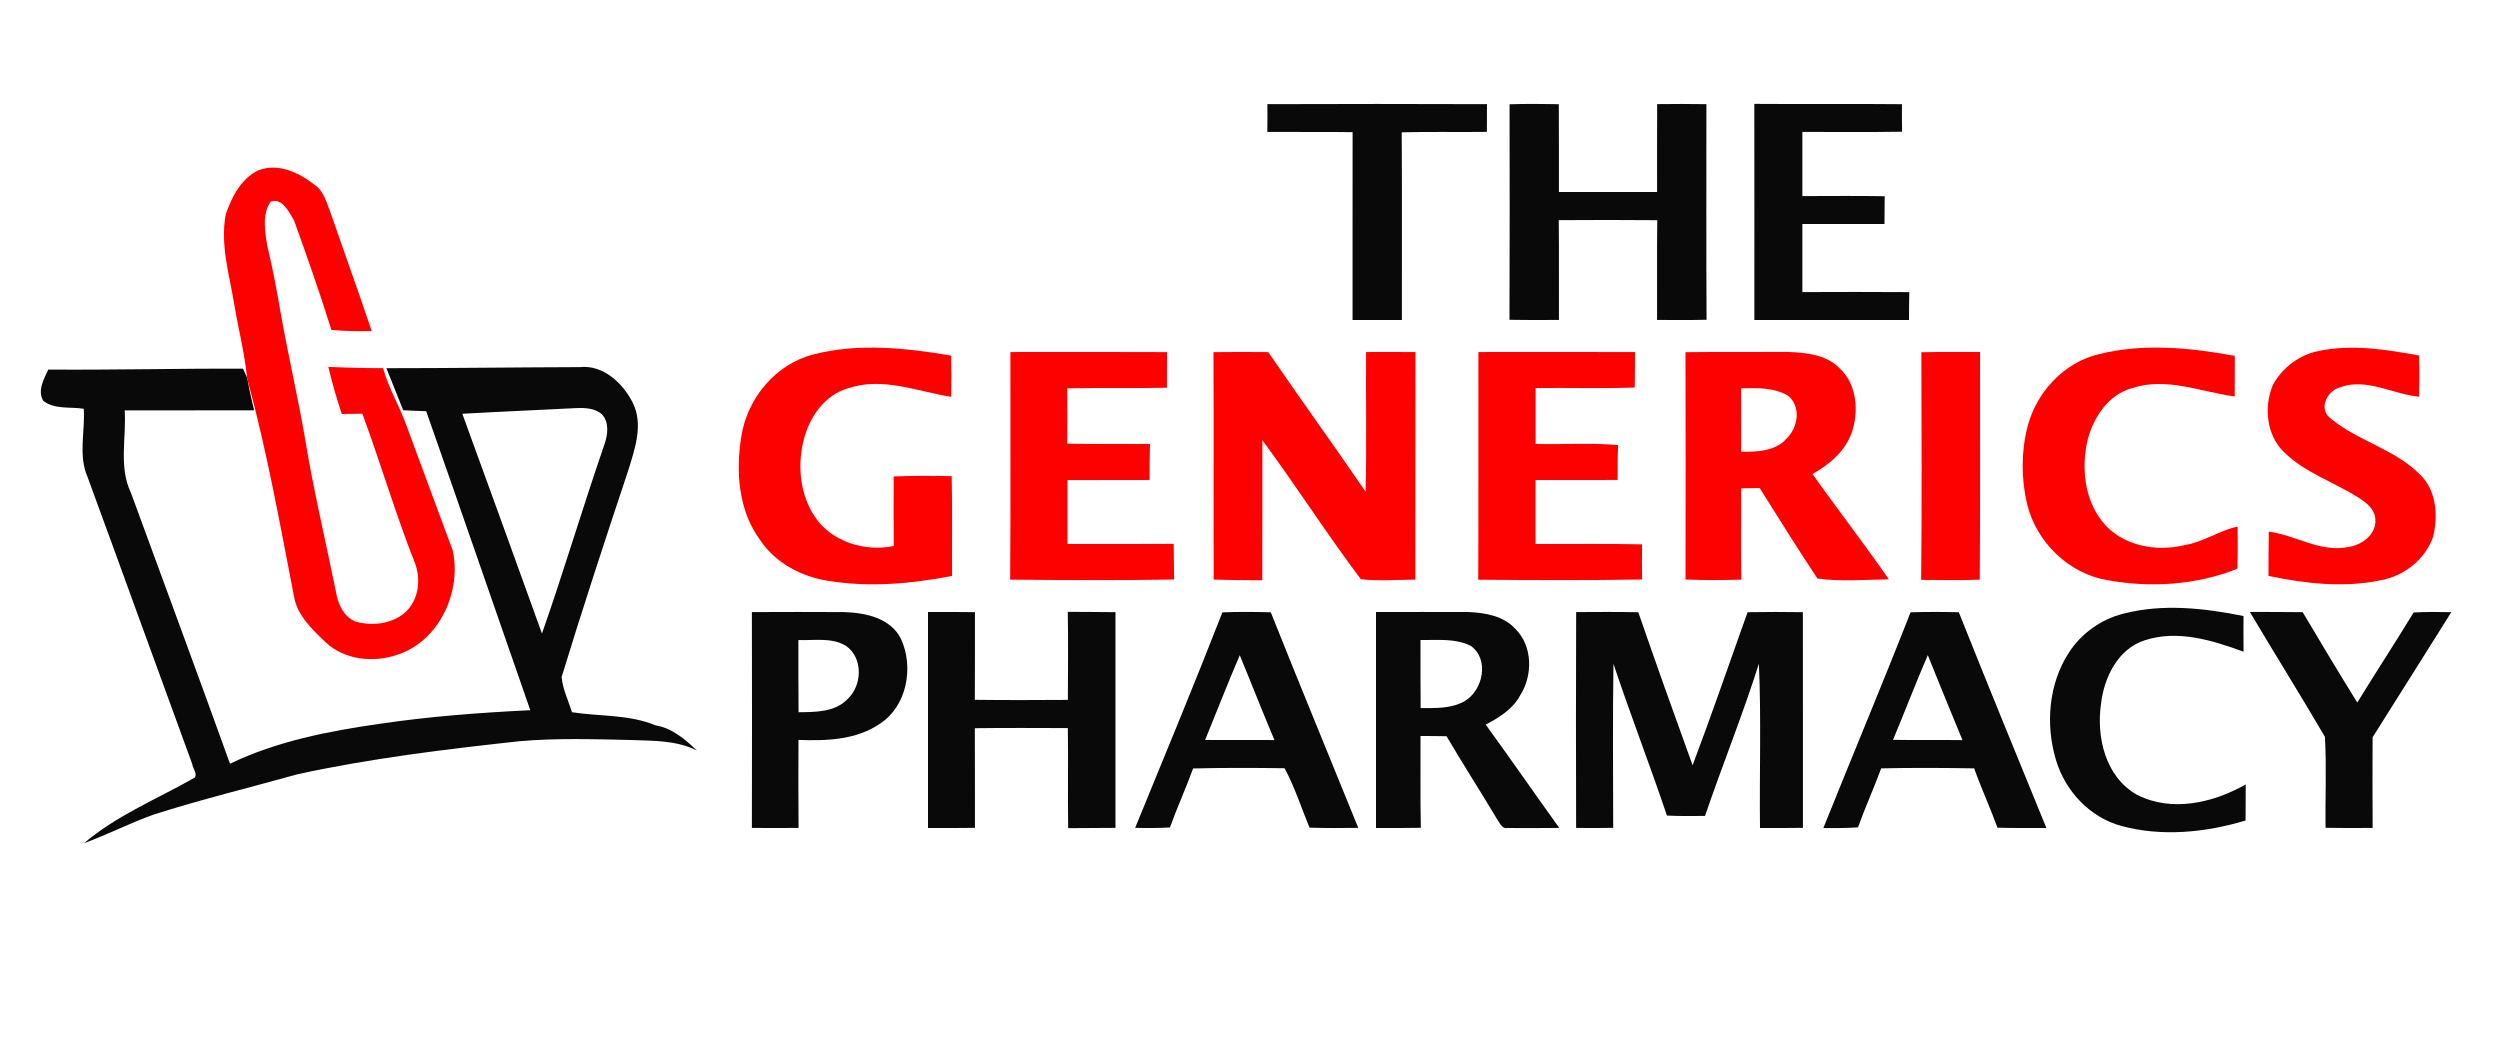 <?xml version="1.0" encoding="UTF-8" ?>
<!DOCTYPE svg PUBLIC "-//W3C//DTD SVG 1.1//EN" "http://www.w3.org/Graphics/SVG/1.1/DTD/svg11.dtd">
<svg width="625pt" height="263pt" viewBox="0 0 625 263" version="1.1" xmlns="http://www.w3.org/2000/svg">
<g id="#ffffffff">
</g>
<g id="#090909ff">
<path fill="#090909" opacity="1.00" d=" M 316.85 26.04 C 335.15 25.98 353.45 25.97 371.75 26.04 C 371.74 28.35 371.72 30.66 371.72 32.97 C 364.62 33.07 357.52 32.89 350.43 33.08 C 350.53 48.72 350.44 64.36 350.47 80.00 C 346.36 80.00 342.25 80.00 338.14 80.00 C 338.16 64.34 338.12 48.69 338.15 33.04 C 331.04 32.94 323.94 33.04 316.83 32.98 C 316.87 30.66 316.87 28.35 316.85 26.04 Z" />
<path fill="#090909" opacity="1.00" d=" M 377.39 26.07 C 381.49 25.94 385.60 25.96 389.70 26.05 C 389.75 33.36 389.72 40.68 389.73 48.00 C 397.91 48.01 406.09 47.99 414.27 48.00 C 414.28 40.68 414.24 33.35 414.29 26.03 C 418.39 25.98 422.50 25.97 426.60 26.04 C 426.61 44.01 426.54 61.97 426.64 79.94 C 422.51 80.04 418.38 80.01 414.26 79.98 C 414.31 71.67 414.21 63.36 414.31 55.05 C 406.10 54.97 397.90 54.99 389.69 55.04 C 389.79 63.35 389.69 71.67 389.74 79.98 C 385.62 80.01 381.49 80.03 377.37 79.95 C 377.45 61.99 377.41 44.03 377.39 26.07 Z" />
<path fill="#090909" opacity="1.00" d=" M 438.58 25.97 C 450.88 26.07 463.19 25.92 475.49 26.05 C 475.47 28.34 475.48 30.64 475.52 32.93 C 467.21 33.06 458.90 32.99 450.59 32.98 C 450.61 38.33 450.59 43.67 450.59 49.02 C 457.45 49.01 464.31 48.94 471.17 49.05 C 471.13 51.37 471.12 53.68 471.12 56.00 C 464.28 56.00 457.44 56.00 450.59 56.00 C 450.59 61.67 450.59 67.35 450.59 73.02 C 459.50 72.98 468.41 72.97 477.32 73.03 C 477.27 75.36 477.25 77.68 477.25 80.00 C 464.37 80.00 451.48 80.00 438.59 80.00 C 438.58 61.99 438.62 43.98 438.58 25.97 Z" />
<path fill="#090909" opacity="1.00" d=" M 12.07 92.39 C 28.30 92.52 44.52 92.10 60.75 92.17 C 61.00 92.73 61.51 93.85 61.76 94.41 L 61.96 95.26 C 62.36 97.73 62.96 100.15 63.53 102.58 C 52.75 102.63 41.96 102.56 31.18 102.60 C 31.61 109.44 29.64 116.72 32.72 123.16 C 40.99 145.74 49.35 168.30 57.50 190.93 C 69.25 185.28 82.18 182.78 94.99 180.94 C 107.44 179.10 120.00 178.16 132.57 177.55 C 123.88 152.64 115.30 127.69 106.55 102.80 C 104.63 102.75 102.72 102.65 100.80 102.56 C 99.41 99.06 98.00 95.56 96.60 92.05 C 112.72 92.05 128.83 91.83 144.96 91.78 C 150.79 91.14 155.77 95.83 158.20 100.71 C 160.84 106.04 158.80 111.96 157.18 117.24 C 151.43 134.52 145.73 151.82 140.41 169.23 C 140.66 172.28 142.09 175.16 143.01 178.06 C 149.98 179.14 157.25 178.57 163.89 181.34 C 168.07 182.04 171.26 184.81 174.23 187.63 C 169.20 185.09 163.46 185.21 157.96 185.01 C 148.58 184.79 139.16 184.49 129.80 185.31 C 111.25 187.34 92.68 189.58 74.44 193.55 C 62.40 196.91 50.24 199.86 38.34 203.67 C 32.44 205.78 26.86 208.66 20.99 210.81 C 29.21 203.80 39.40 199.71 48.70 194.39 C 49.39 193.37 48.18 192.09 48.06 191.01 C 39.29 167.10 30.66 143.13 21.88 119.22 C 19.52 113.83 21.31 107.86 20.94 102.20 C 17.59 101.64 13.66 102.44 10.82 100.20 C 9.29 97.61 10.99 94.78 12.07 92.39 M 115.58 103.44 C 122.28 121.74 128.87 140.07 135.49 158.39 C 140.99 142.73 145.68 126.80 151.11 111.11 C 151.94 108.68 152.37 105.61 150.47 103.56 C 148.70 102.02 146.19 101.92 143.96 102.03 C 134.50 102.52 125.04 102.91 115.58 103.44 Z" />
<path fill="#090909" opacity="1.00" d=" M 530.84 153.42 C 540.70 150.86 551.03 152.03 560.88 154.01 C 560.86 156.98 560.86 159.96 560.89 162.93 C 553.08 160.07 544.41 157.36 536.17 160.08 C 529.50 162.22 526.03 169.32 525.27 175.85 C 524.02 184.26 526.36 194.33 534.31 198.72 C 542.97 203.13 553.37 200.71 561.43 196.10 C 561.41 199.11 561.38 202.12 561.39 205.13 C 551.42 208.12 540.51 209.24 530.36 206.49 C 522.45 204.36 516.27 197.73 513.98 189.96 C 511.35 181.14 512.13 171.00 517.21 163.17 C 520.31 158.35 525.29 154.81 530.84 153.42 Z" />
<path fill="#090909" opacity="1.00" d=" M 187.97 153.02 C 195.64 153.00 203.32 152.96 211.00 153.02 C 216.33 153.18 222.66 154.48 225.25 159.74 C 228.51 166.81 226.75 176.59 219.93 180.96 C 214.02 185.01 206.53 185.24 199.62 184.98 C 199.60 192.31 199.57 199.64 199.64 206.98 C 195.75 207.01 191.86 207.02 187.97 206.98 C 188.02 188.99 188.01 171.00 187.97 153.02 M 199.60 160.01 C 199.62 166.02 199.57 172.04 199.64 178.06 C 203.83 178.01 208.70 178.07 211.84 174.81 C 215.56 171.44 215.84 164.57 211.57 161.52 C 208.00 159.27 203.58 160.17 199.60 160.01 Z" />
<path fill="#090909" opacity="1.00" d=" M 232.00 153.00 C 235.91 153.00 239.83 152.97 243.74 153.04 C 243.71 160.34 243.77 167.64 243.71 174.95 C 251.46 175.05 259.21 175.02 266.97 174.97 C 266.99 167.63 267.08 160.29 266.94 152.96 C 270.91 153.02 274.89 152.96 278.87 153.04 C 278.86 171.02 278.88 188.99 278.87 206.97 C 274.92 207.03 270.98 206.98 267.04 207.04 C 266.91 198.70 267.09 190.36 266.96 182.02 C 259.21 182.00 251.46 181.95 243.71 182.05 C 243.76 190.36 243.71 198.66 243.74 206.96 C 239.83 207.03 235.91 207.00 232.00 207.00 C 232.01 189.00 231.98 171.00 232.00 153.00 Z" />
<path fill="#090909" opacity="1.00" d=" M 305.60 153.09 C 309.63 152.93 313.67 152.95 317.70 153.08 C 324.87 171.09 332.29 189.00 339.57 206.97 C 335.50 207.01 331.44 207.06 327.38 206.91 C 325.33 201.96 323.68 196.75 321.14 192.06 C 313.52 191.95 305.90 191.93 298.28 192.11 C 296.48 197.08 294.27 201.89 292.48 206.87 C 289.58 207.03 286.68 207.03 283.79 206.96 C 291.13 189.03 298.56 171.14 305.60 153.09 M 301.28 184.99 C 307.06 185.01 312.83 184.98 318.61 185.01 C 315.63 177.98 312.86 170.86 309.94 163.81 C 306.93 170.82 304.16 177.93 301.28 184.99 Z" />
<path fill="#090909" opacity="1.00" d=" M 344.00 153.00 C 351.67 153.01 359.34 152.97 367.01 153.00 C 371.21 153.18 375.84 153.93 378.82 157.20 C 383.20 161.51 383.23 168.81 380.05 173.83 C 378.21 177.28 374.79 179.39 371.43 181.15 C 377.64 189.70 383.65 198.40 389.82 206.98 C 385.51 206.99 381.19 207.07 376.89 206.99 C 375.42 207.30 374.93 205.62 374.24 204.74 C 370.11 197.80 365.72 191.03 361.64 184.06 C 359.47 184.01 357.29 184.00 355.13 184.00 C 355.17 191.65 355.04 199.30 355.21 206.95 C 351.47 207.03 347.73 207.00 344.00 207.00 C 343.99 189.00 344.00 171.00 344.00 153.00 M 355.12 160.01 C 355.14 165.67 355.10 171.34 355.16 177.01 C 358.84 177.04 362.76 177.18 366.09 175.33 C 370.75 172.65 372.47 164.76 367.62 161.43 C 363.75 159.52 359.29 160.06 355.12 160.01 Z" />
<path fill="#090909" opacity="1.00" d=" M 394.04 153.02 C 399.22 152.98 404.40 152.96 409.58 153.06 C 413.98 165.85 418.55 178.59 423.15 191.32 C 427.94 178.64 432.32 165.81 436.90 153.05 C 441.50 152.98 446.11 152.96 450.72 153.04 C 450.75 171.01 450.72 188.99 450.73 206.96 C 447.15 207.03 443.57 207.00 440.00 207.00 C 439.83 193.31 440.34 179.61 439.72 165.93 C 435.66 178.76 430.60 191.25 426.25 203.98 C 423.08 204.02 419.90 204.05 416.73 203.89 C 412.46 191.17 407.59 178.66 403.36 165.94 C 403.17 179.61 403.27 193.28 403.30 206.96 C 400.21 207.01 397.12 207.03 394.03 206.98 C 393.98 188.99 393.97 171.00 394.04 153.02 Z" />
<path fill="#090909" opacity="1.00" d=" M 477.64 153.08 C 481.66 152.95 485.68 152.96 489.70 153.06 C 496.89 171.09 504.25 189.05 511.60 207.00 C 507.52 207.00 503.44 207.04 499.37 206.92 C 497.56 201.92 495.32 197.09 493.54 192.09 C 485.79 191.96 478.04 191.92 470.30 192.09 C 468.48 197.05 466.28 201.86 464.50 206.83 C 461.61 207.05 458.72 207.03 455.84 207.01 C 463.06 189.01 470.57 171.13 477.64 153.08 M 473.26 184.96 C 479.04 185.06 484.83 184.95 490.62 185.03 C 487.67 177.97 484.82 170.87 481.95 163.79 C 478.92 170.79 476.20 177.92 473.26 184.96 Z" />
<path fill="#090909" opacity="1.00" d=" M 562.46 152.98 C 566.86 153.00 571.26 152.98 575.67 153.04 C 580.16 160.61 584.68 168.16 589.32 175.64 C 593.94 168.09 598.80 160.69 603.41 153.12 C 606.54 152.95 609.68 152.97 612.83 153.04 C 606.26 163.47 599.74 173.91 593.15 184.32 C 593.14 191.87 593.09 199.42 593.16 206.98 C 589.23 207.01 585.30 207.03 581.38 206.95 C 581.29 199.37 581.66 191.76 581.23 184.21 C 575.11 173.72 568.65 163.43 562.46 152.98 Z" />
</g>
<g id="#fd0100ff">
<path fill="#fd0100" opacity="1.00" d=" M 64.43 42.66 C 69.43 40.56 74.73 43.16 78.67 46.22 C 81.02 47.80 81.63 50.71 82.63 53.17 C 86.04 63.04 89.61 72.86 92.92 82.76 C 89.56 82.84 86.20 82.79 82.85 82.48 C 79.98 73.29 76.78 64.17 73.52 55.11 C 72.30 53.06 70.52 49.31 67.64 50.43 C 65.48 53.68 66.22 57.83 66.82 61.45 C 68.14 66.92 69.18 72.45 70.13 78.00 C 71.97 88.56 74.44 98.99 76.24 109.55 C 78.36 122.45 81.39 135.17 83.99 147.98 C 84.48 150.96 85.86 154.12 88.82 155.37 C 92.92 156.58 97.82 156.04 101.16 153.22 C 104.71 150.15 105.36 144.73 103.64 140.53 C 98.84 128.32 95.13 115.73 90.59 103.42 C 88.88 103.44 87.16 103.46 85.45 103.50 C 84.16 99.62 83.03 95.69 82.08 91.72 C 86.64 91.93 91.20 92.05 95.76 92.04 C 97.18 97.12 99.95 101.65 101.70 106.61 C 105.47 116.95 109.37 127.24 113.17 137.57 C 115.46 147.94 109.83 160.26 99.38 163.67 C 93.42 165.74 86.19 165.03 81.44 160.60 C 78.05 157.37 74.21 153.79 73.47 148.93 C 69.98 130.97 66.76 112.93 61.96 95.26 L 61.76 94.41 C 61.16 88.26 59.59 82.26 58.58 76.18 C 57.37 68.72 54.99 61.17 56.44 53.58 C 57.93 49.31 60.20 44.76 64.43 42.66 Z" />
<path fill="#fd0100" opacity="1.00" d=" M 203.35 88.61 C 214.62 85.71 226.45 86.99 237.79 88.90 C 237.87 92.33 237.86 95.77 237.80 99.21 C 229.30 97.87 220.54 94.12 211.96 97.10 C 206.38 98.69 202.66 103.87 201.13 109.24 C 199.25 115.84 199.83 123.41 203.72 129.19 C 207.88 135.48 216.27 138.01 223.44 136.50 C 223.38 130.70 223.40 124.91 223.42 119.11 C 228.25 118.93 233.09 118.94 237.92 119.04 C 238.11 127.35 237.96 135.66 238.01 143.98 C 227.82 145.95 217.26 146.90 206.96 145.19 C 200.29 144.15 193.82 140.71 190.03 135.00 C 184.55 127.58 183.89 117.72 185.37 108.90 C 186.91 99.47 193.97 91.00 203.35 88.61 Z" />
<path fill="#fd0100" opacity="1.00" d=" M 524.86 88.51 C 535.93 85.77 547.59 86.93 558.69 88.97 C 558.71 92.35 558.70 95.74 558.67 99.12 C 550.21 97.98 541.53 94.17 533.00 97.05 C 527.11 98.63 523.42 104.28 521.93 109.89 C 520.29 116.81 521.05 124.69 525.59 130.40 C 530.35 136.45 539.02 138.07 546.20 136.26 C 550.87 135.53 554.80 132.63 559.40 131.64 C 559.45 135.15 559.43 138.66 559.36 142.17 C 549.15 146.27 537.70 146.99 526.93 145.06 C 517.14 143.43 509.03 135.49 506.75 125.91 C 505.29 119.64 505.28 112.99 506.86 106.74 C 509.08 98.06 516.00 90.55 524.86 88.51 Z" />
<path fill="#fd0100" opacity="1.00" d=" M 579.71 87.74 C 588.01 85.99 596.54 87.39 604.77 88.88 C 604.88 92.31 604.85 95.74 604.78 99.18 C 598.23 98.57 591.68 94.42 585.09 96.80 C 581.91 97.63 579.58 101.92 582.42 104.42 C 589.43 110.38 599.20 112.33 605.56 119.22 C 609.20 123.23 609.47 129.19 608.27 134.22 C 606.30 139.91 600.93 144.07 595.06 145.09 C 585.83 146.99 576.25 145.89 567.12 143.98 C 567.15 140.29 567.11 136.60 567.20 132.91 C 573.91 133.78 580.13 138.23 587.14 136.74 C 590.46 136.26 594.07 133.62 593.84 129.97 C 593.81 127.37 591.61 125.64 589.61 124.40 C 583.46 120.50 576.24 118.20 570.97 113.00 C 566.58 108.75 565.95 101.71 568.21 96.25 C 570.57 91.92 574.84 88.68 579.71 87.74 Z" />
<path fill="#fd0100" opacity="1.00" d=" M 252.60 88.01 C 265.65 88.00 278.71 87.97 291.76 88.03 C 291.74 91.00 291.74 93.96 291.73 96.93 C 283.42 97.12 275.11 96.89 266.80 97.09 C 266.85 101.70 266.86 106.30 266.80 110.91 C 273.70 111.08 280.60 110.95 287.50 110.99 C 287.40 113.99 287.39 116.99 287.40 119.99 C 280.56 120.01 273.72 119.99 266.87 120.02 C 266.87 125.34 266.87 130.66 266.87 135.99 C 275.72 136.00 284.57 136.03 293.42 135.97 C 293.47 138.94 293.47 141.91 293.53 144.88 C 279.87 145.10 266.20 145.04 252.54 144.91 C 252.68 125.94 252.57 106.98 252.60 88.01 Z" />
<path fill="#fd0100" opacity="1.00" d=" M 303.37 88.04 C 307.94 87.97 312.50 87.99 317.07 88.03 C 325.06 99.73 333.40 111.20 341.39 122.91 C 341.70 111.28 341.43 99.64 341.52 88.01 C 345.63 88.00 349.75 87.99 353.87 88.02 C 353.82 106.98 353.89 125.94 353.84 144.91 C 349.30 144.91 344.73 145.33 340.21 144.80 C 331.68 133.48 324.04 121.47 315.60 110.06 C 315.57 121.73 315.63 133.40 315.57 145.07 C 311.52 145.02 307.47 145.04 303.42 144.89 C 303.36 125.94 303.46 106.99 303.37 88.04 Z" />
<path fill="#fd0100" opacity="1.00" d=" M 369.60 88.01 C 382.65 88.00 395.70 87.98 408.75 88.02 C 408.74 90.97 408.74 93.93 408.69 96.88 C 400.43 97.17 392.16 96.91 383.90 97.01 C 383.88 101.67 383.88 106.33 383.90 110.99 C 390.78 111.16 397.67 110.67 404.53 111.27 C 404.40 114.17 404.39 117.08 404.40 119.99 C 397.56 120.00 390.72 120.00 383.88 120.00 C 383.87 125.33 383.87 130.67 383.88 136.00 C 392.76 136.05 401.65 135.89 410.53 136.09 C 410.47 139.01 410.47 141.94 410.53 144.87 C 396.88 145.10 383.22 145.03 369.56 144.93 C 369.64 125.96 369.58 106.99 369.60 88.01 Z" />
<path fill="#fd0100" opacity="1.00" d=" M 421.37 88.05 C 429.90 87.95 438.44 88.02 446.97 87.99 C 451.49 88.15 456.55 88.64 459.89 92.06 C 464.23 96.04 464.73 102.74 462.97 108.07 C 461.33 112.79 457.37 116.15 453.12 118.50 C 459.38 127.35 466.05 135.91 472.21 144.83 C 466.27 144.92 460.23 145.45 454.36 144.63 C 449.41 137.18 444.68 129.57 439.91 121.99 C 438.36 122.02 436.83 122.06 435.29 122.09 C 435.32 129.70 435.19 137.30 435.34 144.91 C 430.69 145.04 426.03 145.06 421.38 144.88 C 421.40 125.93 421.44 106.99 421.37 88.05 M 435.27 97.08 C 435.30 102.37 435.26 107.66 435.29 112.95 C 439.23 112.98 443.87 112.84 446.66 109.62 C 449.51 106.87 450.33 101.70 447.05 98.96 C 443.52 96.82 439.23 97.00 435.27 97.08 Z" />
<path fill="#fd0100" opacity="1.00" d=" M 480.34 88.07 C 485.22 87.95 490.11 88.01 495.01 88.00 C 494.97 106.98 495.09 125.95 494.94 144.92 C 490.06 145.11 485.17 144.98 480.29 144.97 C 480.48 126.00 480.39 107.04 480.34 88.07 Z" />
</g>
</svg>
